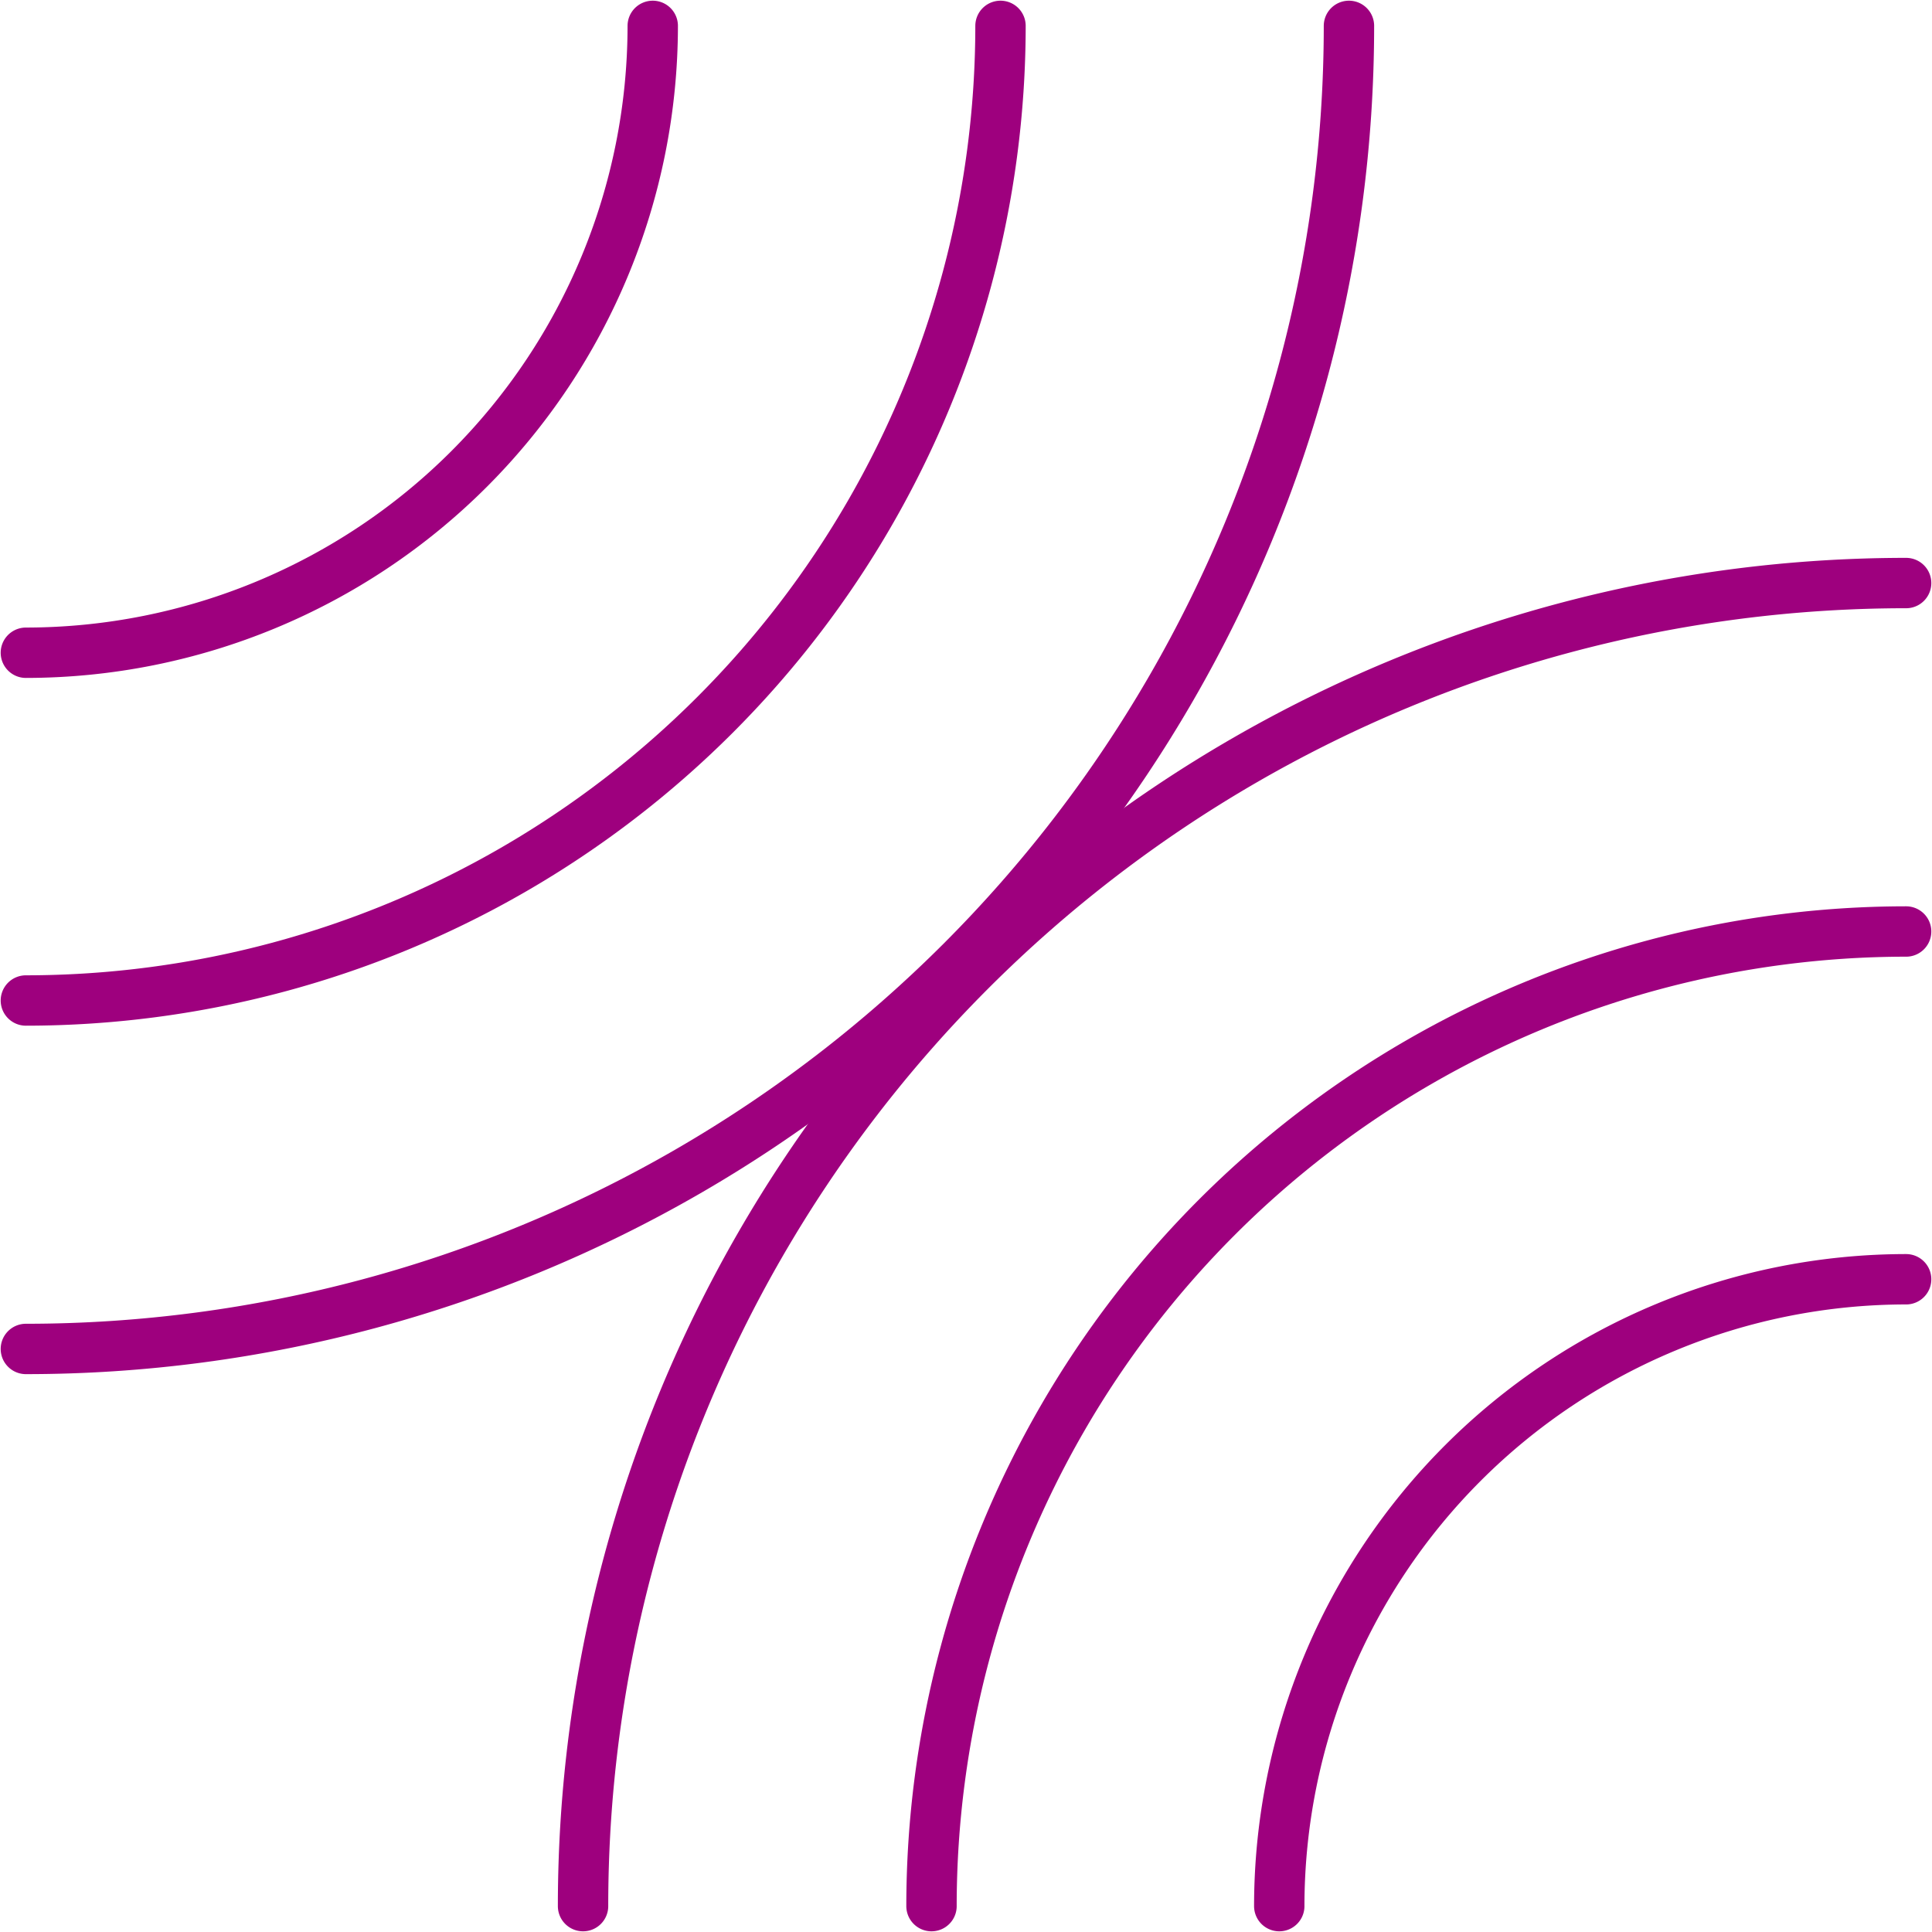 <svg xmlns="http://www.w3.org/2000/svg" viewBox="0 0 56 56"><defs><style>.cls-1,.cls-2{fill:none;}.cls-2{stroke:#9e007e;stroke-linecap:round;stroke-linejoin:round;stroke-width:1.46px;}</style></defs><g id="Layer_2" data-name="Layer 2"><g id="Graphics"><rect class="cls-1" width="56" height="56"/><g id="Connectivity_resources" data-name="Connectivity resources"><path id="Path_632" data-name="Path 632" class="cls-2" d="M39.1.75A38.35,38.35,0,0,1,.75,39.1h0"/><path id="Path_633" data-name="Path 633" class="cls-2" d="M18.92.75A18.18,18.18,0,0,1,.75,18.92h0"/><path id="Path_634" data-name="Path 634" class="cls-2" d="M29,.75A28.26,28.26,0,0,1,.75,29"/><path id="Path_635" data-name="Path 635" class="cls-2" d="M16.9,55.25A38.35,38.35,0,0,1,55.25,16.9h0"/><path id="Path_636" data-name="Path 636" class="cls-2" d="M27,55.25A28.26,28.26,0,0,1,55.25,27"/><path id="Path_637" data-name="Path 637" class="cls-2" d="M37.08,55.25A18.18,18.18,0,0,1,55.25,37.08h0"/></g><rect class="cls-1" width="56" height="56"/></g></g></svg>